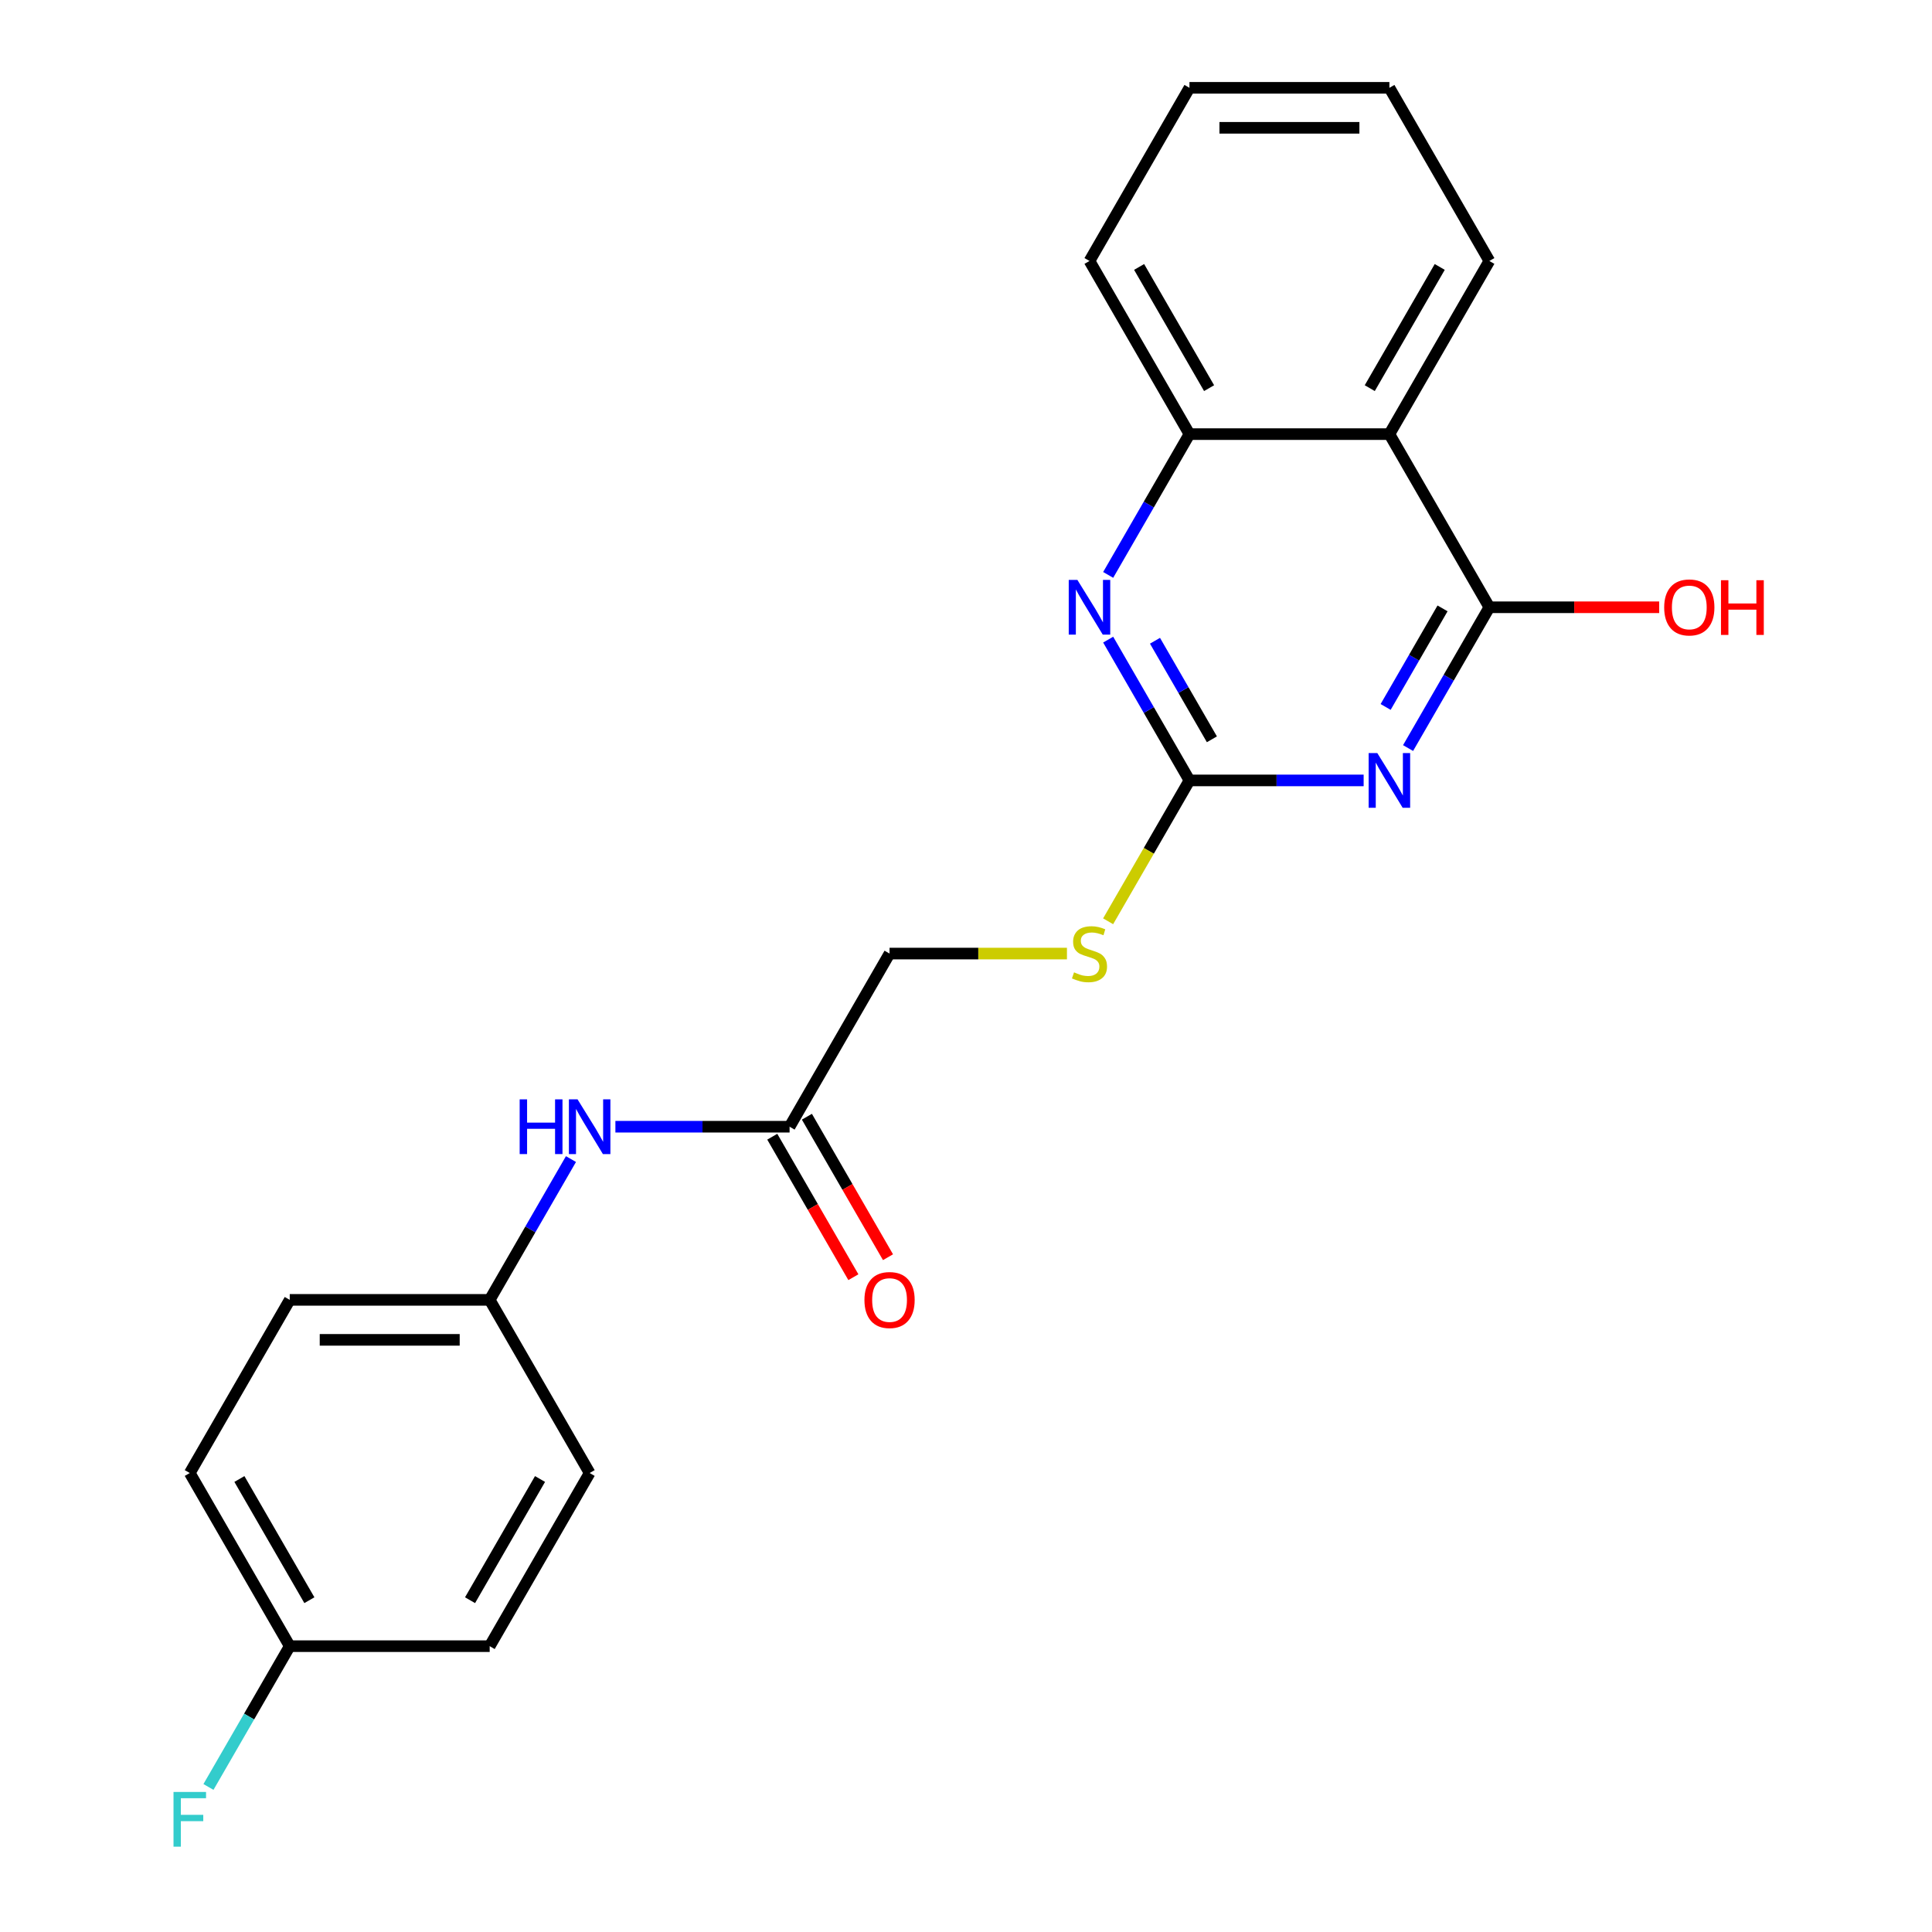 <?xml version='1.0' encoding='iso-8859-1'?>
<svg version='1.1' baseProfile='full'
              xmlns='http://www.w3.org/2000/svg'
                      xmlns:rdkit='http://www.rdkit.org/xml'
                      xmlns:xlink='http://www.w3.org/1999/xlink'
                  xml:space='preserve'
width='1000px' height='1000px' viewBox='0 0 1000 1000'>
<!-- END OF HEADER -->
<rect style='opacity:1.0;fill:#FFFFFF;stroke:none' width='1000' height='1000' x='0' y='0'> </rect>
<path class='bond-0' d='M 728.817,387.196 L 749.854,350.758' style='fill:none;fill-rule:evenodd;stroke:#0000FF;stroke-width:6px;stroke-linecap:butt;stroke-linejoin:miter;stroke-opacity:1' />
<path class='bond-0' d='M 749.854,350.758 L 770.891,314.321' style='fill:none;fill-rule:evenodd;stroke:#000000;stroke-width:6px;stroke-linecap:butt;stroke-linejoin:miter;stroke-opacity:1' />
<path class='bond-0' d='M 717.203,365.916 L 731.929,340.41' style='fill:none;fill-rule:evenodd;stroke:#0000FF;stroke-width:6px;stroke-linecap:butt;stroke-linejoin:miter;stroke-opacity:1' />
<path class='bond-0' d='M 731.929,340.41 L 746.655,314.903' style='fill:none;fill-rule:evenodd;stroke:#000000;stroke-width:6px;stroke-linecap:butt;stroke-linejoin:miter;stroke-opacity:1' />
<path class='bond-1' d='M 705.821,403.943 L 660.741,403.943' style='fill:none;fill-rule:evenodd;stroke:#0000FF;stroke-width:6px;stroke-linecap:butt;stroke-linejoin:miter;stroke-opacity:1' />
<path class='bond-1' d='M 660.741,403.943 L 615.661,403.943' style='fill:none;fill-rule:evenodd;stroke:#000000;stroke-width:6px;stroke-linecap:butt;stroke-linejoin:miter;stroke-opacity:1' />
<path class='bond-3' d='M 770.891,314.321 L 719.148,224.699' style='fill:none;fill-rule:evenodd;stroke:#000000;stroke-width:6px;stroke-linecap:butt;stroke-linejoin:miter;stroke-opacity:1' />
<path class='bond-9' d='M 770.891,314.321 L 814.841,314.321' style='fill:none;fill-rule:evenodd;stroke:#000000;stroke-width:6px;stroke-linecap:butt;stroke-linejoin:miter;stroke-opacity:1' />
<path class='bond-9' d='M 814.841,314.321 L 858.79,314.321' style='fill:none;fill-rule:evenodd;stroke:#FF0000;stroke-width:6px;stroke-linecap:butt;stroke-linejoin:miter;stroke-opacity:1' />
<path class='bond-2' d='M 615.661,403.943 L 594.624,367.505' style='fill:none;fill-rule:evenodd;stroke:#000000;stroke-width:6px;stroke-linecap:butt;stroke-linejoin:miter;stroke-opacity:1' />
<path class='bond-2' d='M 594.624,367.505 L 573.587,331.068' style='fill:none;fill-rule:evenodd;stroke:#0000FF;stroke-width:6px;stroke-linecap:butt;stroke-linejoin:miter;stroke-opacity:1' />
<path class='bond-2' d='M 627.274,382.663 L 612.548,357.157' style='fill:none;fill-rule:evenodd;stroke:#000000;stroke-width:6px;stroke-linecap:butt;stroke-linejoin:miter;stroke-opacity:1' />
<path class='bond-2' d='M 612.548,357.157 L 597.822,331.651' style='fill:none;fill-rule:evenodd;stroke:#0000FF;stroke-width:6px;stroke-linecap:butt;stroke-linejoin:miter;stroke-opacity:1' />
<path class='bond-6' d='M 615.661,403.943 L 594.612,440.4' style='fill:none;fill-rule:evenodd;stroke:#000000;stroke-width:6px;stroke-linecap:butt;stroke-linejoin:miter;stroke-opacity:1' />
<path class='bond-6' d='M 594.612,440.4 L 573.564,476.858' style='fill:none;fill-rule:evenodd;stroke:#CCCC00;stroke-width:6px;stroke-linecap:butt;stroke-linejoin:miter;stroke-opacity:1' />
<path class='bond-4' d='M 573.587,297.574 L 594.624,261.136' style='fill:none;fill-rule:evenodd;stroke:#0000FF;stroke-width:6px;stroke-linecap:butt;stroke-linejoin:miter;stroke-opacity:1' />
<path class='bond-4' d='M 594.624,261.136 L 615.661,224.699' style='fill:none;fill-rule:evenodd;stroke:#000000;stroke-width:6px;stroke-linecap:butt;stroke-linejoin:miter;stroke-opacity:1' />
<path class='bond-18' d='M 719.148,224.699 L 770.891,135.077' style='fill:none;fill-rule:evenodd;stroke:#000000;stroke-width:6px;stroke-linecap:butt;stroke-linejoin:miter;stroke-opacity:1' />
<path class='bond-18' d='M 708.985,200.907 L 745.205,138.171' style='fill:none;fill-rule:evenodd;stroke:#000000;stroke-width:6px;stroke-linecap:butt;stroke-linejoin:miter;stroke-opacity:1' />
<path class='bond-22' d='M 719.148,224.699 L 615.661,224.699' style='fill:none;fill-rule:evenodd;stroke:#000000;stroke-width:6px;stroke-linecap:butt;stroke-linejoin:miter;stroke-opacity:1' />
<path class='bond-19' d='M 615.661,224.699 L 563.918,135.077' style='fill:none;fill-rule:evenodd;stroke:#000000;stroke-width:6px;stroke-linecap:butt;stroke-linejoin:miter;stroke-opacity:1' />
<path class='bond-19' d='M 625.824,200.907 L 589.604,138.171' style='fill:none;fill-rule:evenodd;stroke:#000000;stroke-width:6px;stroke-linecap:butt;stroke-linejoin:miter;stroke-opacity:1' />
<path class='bond-5' d='M 408.688,583.187 L 460.431,493.565' style='fill:none;fill-rule:evenodd;stroke:#000000;stroke-width:6px;stroke-linecap:butt;stroke-linejoin:miter;stroke-opacity:1' />
<path class='bond-7' d='M 408.688,583.187 L 363.608,583.187' style='fill:none;fill-rule:evenodd;stroke:#000000;stroke-width:6px;stroke-linecap:butt;stroke-linejoin:miter;stroke-opacity:1' />
<path class='bond-7' d='M 363.608,583.187 L 318.528,583.187' style='fill:none;fill-rule:evenodd;stroke:#0000FF;stroke-width:6px;stroke-linecap:butt;stroke-linejoin:miter;stroke-opacity:1' />
<path class='bond-8' d='M 399.726,588.361 L 420.716,624.719' style='fill:none;fill-rule:evenodd;stroke:#000000;stroke-width:6px;stroke-linecap:butt;stroke-linejoin:miter;stroke-opacity:1' />
<path class='bond-8' d='M 420.716,624.719 L 441.707,661.076' style='fill:none;fill-rule:evenodd;stroke:#FF0000;stroke-width:6px;stroke-linecap:butt;stroke-linejoin:miter;stroke-opacity:1' />
<path class='bond-8' d='M 417.65,578.013 L 438.641,614.37' style='fill:none;fill-rule:evenodd;stroke:#000000;stroke-width:6px;stroke-linecap:butt;stroke-linejoin:miter;stroke-opacity:1' />
<path class='bond-8' d='M 438.641,614.37 L 459.632,650.728' style='fill:none;fill-rule:evenodd;stroke:#FF0000;stroke-width:6px;stroke-linecap:butt;stroke-linejoin:miter;stroke-opacity:1' />
<path class='bond-10' d='M 552.251,493.565 L 506.341,493.565' style='fill:none;fill-rule:evenodd;stroke:#CCCC00;stroke-width:6px;stroke-linecap:butt;stroke-linejoin:miter;stroke-opacity:1' />
<path class='bond-10' d='M 506.341,493.565 L 460.431,493.565' style='fill:none;fill-rule:evenodd;stroke:#000000;stroke-width:6px;stroke-linecap:butt;stroke-linejoin:miter;stroke-opacity:1' />
<path class='bond-11' d='M 295.532,599.934 L 274.495,636.372' style='fill:none;fill-rule:evenodd;stroke:#0000FF;stroke-width:6px;stroke-linecap:butt;stroke-linejoin:miter;stroke-opacity:1' />
<path class='bond-11' d='M 274.495,636.372 L 253.458,672.809' style='fill:none;fill-rule:evenodd;stroke:#000000;stroke-width:6px;stroke-linecap:butt;stroke-linejoin:miter;stroke-opacity:1' />
<path class='bond-14' d='M 253.458,672.809 L 305.201,762.431' style='fill:none;fill-rule:evenodd;stroke:#000000;stroke-width:6px;stroke-linecap:butt;stroke-linejoin:miter;stroke-opacity:1' />
<path class='bond-15' d='M 253.458,672.809 L 149.971,672.809' style='fill:none;fill-rule:evenodd;stroke:#000000;stroke-width:6px;stroke-linecap:butt;stroke-linejoin:miter;stroke-opacity:1' />
<path class='bond-15' d='M 237.935,693.506 L 165.494,693.506' style='fill:none;fill-rule:evenodd;stroke:#000000;stroke-width:6px;stroke-linecap:butt;stroke-linejoin:miter;stroke-opacity:1' />
<path class='bond-12' d='M 149.971,852.053 L 98.228,762.431' style='fill:none;fill-rule:evenodd;stroke:#000000;stroke-width:6px;stroke-linecap:butt;stroke-linejoin:miter;stroke-opacity:1' />
<path class='bond-12' d='M 160.134,828.261 L 123.914,765.526' style='fill:none;fill-rule:evenodd;stroke:#000000;stroke-width:6px;stroke-linecap:butt;stroke-linejoin:miter;stroke-opacity:1' />
<path class='bond-13' d='M 149.971,852.053 L 128.934,888.491' style='fill:none;fill-rule:evenodd;stroke:#000000;stroke-width:6px;stroke-linecap:butt;stroke-linejoin:miter;stroke-opacity:1' />
<path class='bond-13' d='M 128.934,888.491 L 107.897,924.928' style='fill:none;fill-rule:evenodd;stroke:#33CCCC;stroke-width:6px;stroke-linecap:butt;stroke-linejoin:miter;stroke-opacity:1' />
<path class='bond-24' d='M 149.971,852.053 L 253.458,852.053' style='fill:none;fill-rule:evenodd;stroke:#000000;stroke-width:6px;stroke-linecap:butt;stroke-linejoin:miter;stroke-opacity:1' />
<path class='bond-17' d='M 305.201,762.431 L 253.458,852.053' style='fill:none;fill-rule:evenodd;stroke:#000000;stroke-width:6px;stroke-linecap:butt;stroke-linejoin:miter;stroke-opacity:1' />
<path class='bond-17' d='M 279.515,765.526 L 243.295,828.261' style='fill:none;fill-rule:evenodd;stroke:#000000;stroke-width:6px;stroke-linecap:butt;stroke-linejoin:miter;stroke-opacity:1' />
<path class='bond-16' d='M 149.971,672.809 L 98.228,762.431' style='fill:none;fill-rule:evenodd;stroke:#000000;stroke-width:6px;stroke-linecap:butt;stroke-linejoin:miter;stroke-opacity:1' />
<path class='bond-20' d='M 770.891,135.077 L 719.148,45.455' style='fill:none;fill-rule:evenodd;stroke:#000000;stroke-width:6px;stroke-linecap:butt;stroke-linejoin:miter;stroke-opacity:1' />
<path class='bond-21' d='M 563.918,135.077 L 615.661,45.455' style='fill:none;fill-rule:evenodd;stroke:#000000;stroke-width:6px;stroke-linecap:butt;stroke-linejoin:miter;stroke-opacity:1' />
<path class='bond-23' d='M 719.148,45.455 L 615.661,45.455' style='fill:none;fill-rule:evenodd;stroke:#000000;stroke-width:6px;stroke-linecap:butt;stroke-linejoin:miter;stroke-opacity:1' />
<path class='bond-23' d='M 703.625,66.152 L 631.184,66.152' style='fill:none;fill-rule:evenodd;stroke:#000000;stroke-width:6px;stroke-linecap:butt;stroke-linejoin:miter;stroke-opacity:1' />
<path  class='atom-0' d='M 712.888 389.783
L 722.168 404.783
Q 723.088 406.263, 724.568 408.943
Q 726.048 411.623, 726.128 411.783
L 726.128 389.783
L 729.888 389.783
L 729.888 418.103
L 726.008 418.103
L 716.048 401.703
Q 714.888 399.783, 713.648 397.583
Q 712.448 395.383, 712.088 394.703
L 712.088 418.103
L 708.408 418.103
L 708.408 389.783
L 712.888 389.783
' fill='#0000FF'/>
<path  class='atom-3' d='M 557.658 300.161
L 566.938 315.161
Q 567.858 316.641, 569.338 319.321
Q 570.818 322.001, 570.898 322.161
L 570.898 300.161
L 574.658 300.161
L 574.658 328.481
L 570.778 328.481
L 560.818 312.081
Q 559.658 310.161, 558.418 307.961
Q 557.218 305.761, 556.858 305.081
L 556.858 328.481
L 553.178 328.481
L 553.178 300.161
L 557.658 300.161
' fill='#0000FF'/>
<path  class='atom-7' d='M 555.918 503.285
Q 556.238 503.405, 557.558 503.965
Q 558.878 504.525, 560.318 504.885
Q 561.798 505.205, 563.238 505.205
Q 565.918 505.205, 567.478 503.925
Q 569.038 502.605, 569.038 500.325
Q 569.038 498.765, 568.238 497.805
Q 567.478 496.845, 566.278 496.325
Q 565.078 495.805, 563.078 495.205
Q 560.558 494.445, 559.038 493.725
Q 557.558 493.005, 556.478 491.485
Q 555.438 489.965, 555.438 487.405
Q 555.438 483.845, 557.838 481.645
Q 560.278 479.445, 565.078 479.445
Q 568.358 479.445, 572.078 481.005
L 571.158 484.085
Q 567.758 482.685, 565.198 482.685
Q 562.438 482.685, 560.918 483.845
Q 559.398 484.965, 559.438 486.925
Q 559.438 488.445, 560.198 489.365
Q 560.998 490.285, 562.118 490.805
Q 563.278 491.325, 565.198 491.925
Q 567.758 492.725, 569.278 493.525
Q 570.798 494.325, 571.878 495.965
Q 572.998 497.565, 572.998 500.325
Q 572.998 504.245, 570.358 506.365
Q 567.758 508.445, 563.398 508.445
Q 560.878 508.445, 558.958 507.885
Q 557.078 507.365, 554.838 506.445
L 555.918 503.285
' fill='#CCCC00'/>
<path  class='atom-8' d='M 268.981 569.027
L 272.821 569.027
L 272.821 581.067
L 287.301 581.067
L 287.301 569.027
L 291.141 569.027
L 291.141 597.347
L 287.301 597.347
L 287.301 584.267
L 272.821 584.267
L 272.821 597.347
L 268.981 597.347
L 268.981 569.027
' fill='#0000FF'/>
<path  class='atom-8' d='M 298.941 569.027
L 308.221 584.027
Q 309.141 585.507, 310.621 588.187
Q 312.101 590.867, 312.181 591.027
L 312.181 569.027
L 315.941 569.027
L 315.941 597.347
L 312.061 597.347
L 302.101 580.947
Q 300.941 579.027, 299.701 576.827
Q 298.501 574.627, 298.141 573.947
L 298.141 597.347
L 294.461 597.347
L 294.461 569.027
L 298.941 569.027
' fill='#0000FF'/>
<path  class='atom-9' d='M 447.431 672.889
Q 447.431 666.089, 450.791 662.289
Q 454.151 658.489, 460.431 658.489
Q 466.711 658.489, 470.071 662.289
Q 473.431 666.089, 473.431 672.889
Q 473.431 679.769, 470.031 683.689
Q 466.631 687.569, 460.431 687.569
Q 454.191 687.569, 450.791 683.689
Q 447.431 679.809, 447.431 672.889
M 460.431 684.369
Q 464.751 684.369, 467.071 681.489
Q 469.431 678.569, 469.431 672.889
Q 469.431 667.329, 467.071 664.529
Q 464.751 661.689, 460.431 661.689
Q 456.111 661.689, 453.751 664.489
Q 451.431 667.289, 451.431 672.889
Q 451.431 678.609, 453.751 681.489
Q 456.111 684.369, 460.431 684.369
' fill='#FF0000'/>
<path  class='atom-10' d='M 861.378 314.401
Q 861.378 307.601, 864.738 303.801
Q 868.098 300.001, 874.378 300.001
Q 880.658 300.001, 884.018 303.801
Q 887.378 307.601, 887.378 314.401
Q 887.378 321.281, 883.978 325.201
Q 880.578 329.081, 874.378 329.081
Q 868.138 329.081, 864.738 325.201
Q 861.378 321.321, 861.378 314.401
M 874.378 325.881
Q 878.698 325.881, 881.018 323.001
Q 883.378 320.081, 883.378 314.401
Q 883.378 308.841, 881.018 306.041
Q 878.698 303.201, 874.378 303.201
Q 870.058 303.201, 867.698 306.001
Q 865.378 308.801, 865.378 314.401
Q 865.378 320.121, 867.698 323.001
Q 870.058 325.881, 874.378 325.881
' fill='#FF0000'/>
<path  class='atom-10' d='M 890.778 300.321
L 894.618 300.321
L 894.618 312.361
L 909.098 312.361
L 909.098 300.321
L 912.938 300.321
L 912.938 328.641
L 909.098 328.641
L 909.098 315.561
L 894.618 315.561
L 894.618 328.641
L 890.778 328.641
L 890.778 300.321
' fill='#FF0000'/>
<path  class='atom-14' d='M 89.808 927.515
L 106.648 927.515
L 106.648 930.755
L 93.608 930.755
L 93.608 939.355
L 105.208 939.355
L 105.208 942.635
L 93.608 942.635
L 93.608 955.835
L 89.808 955.835
L 89.808 927.515
' fill='#33CCCC'/>
</svg>
